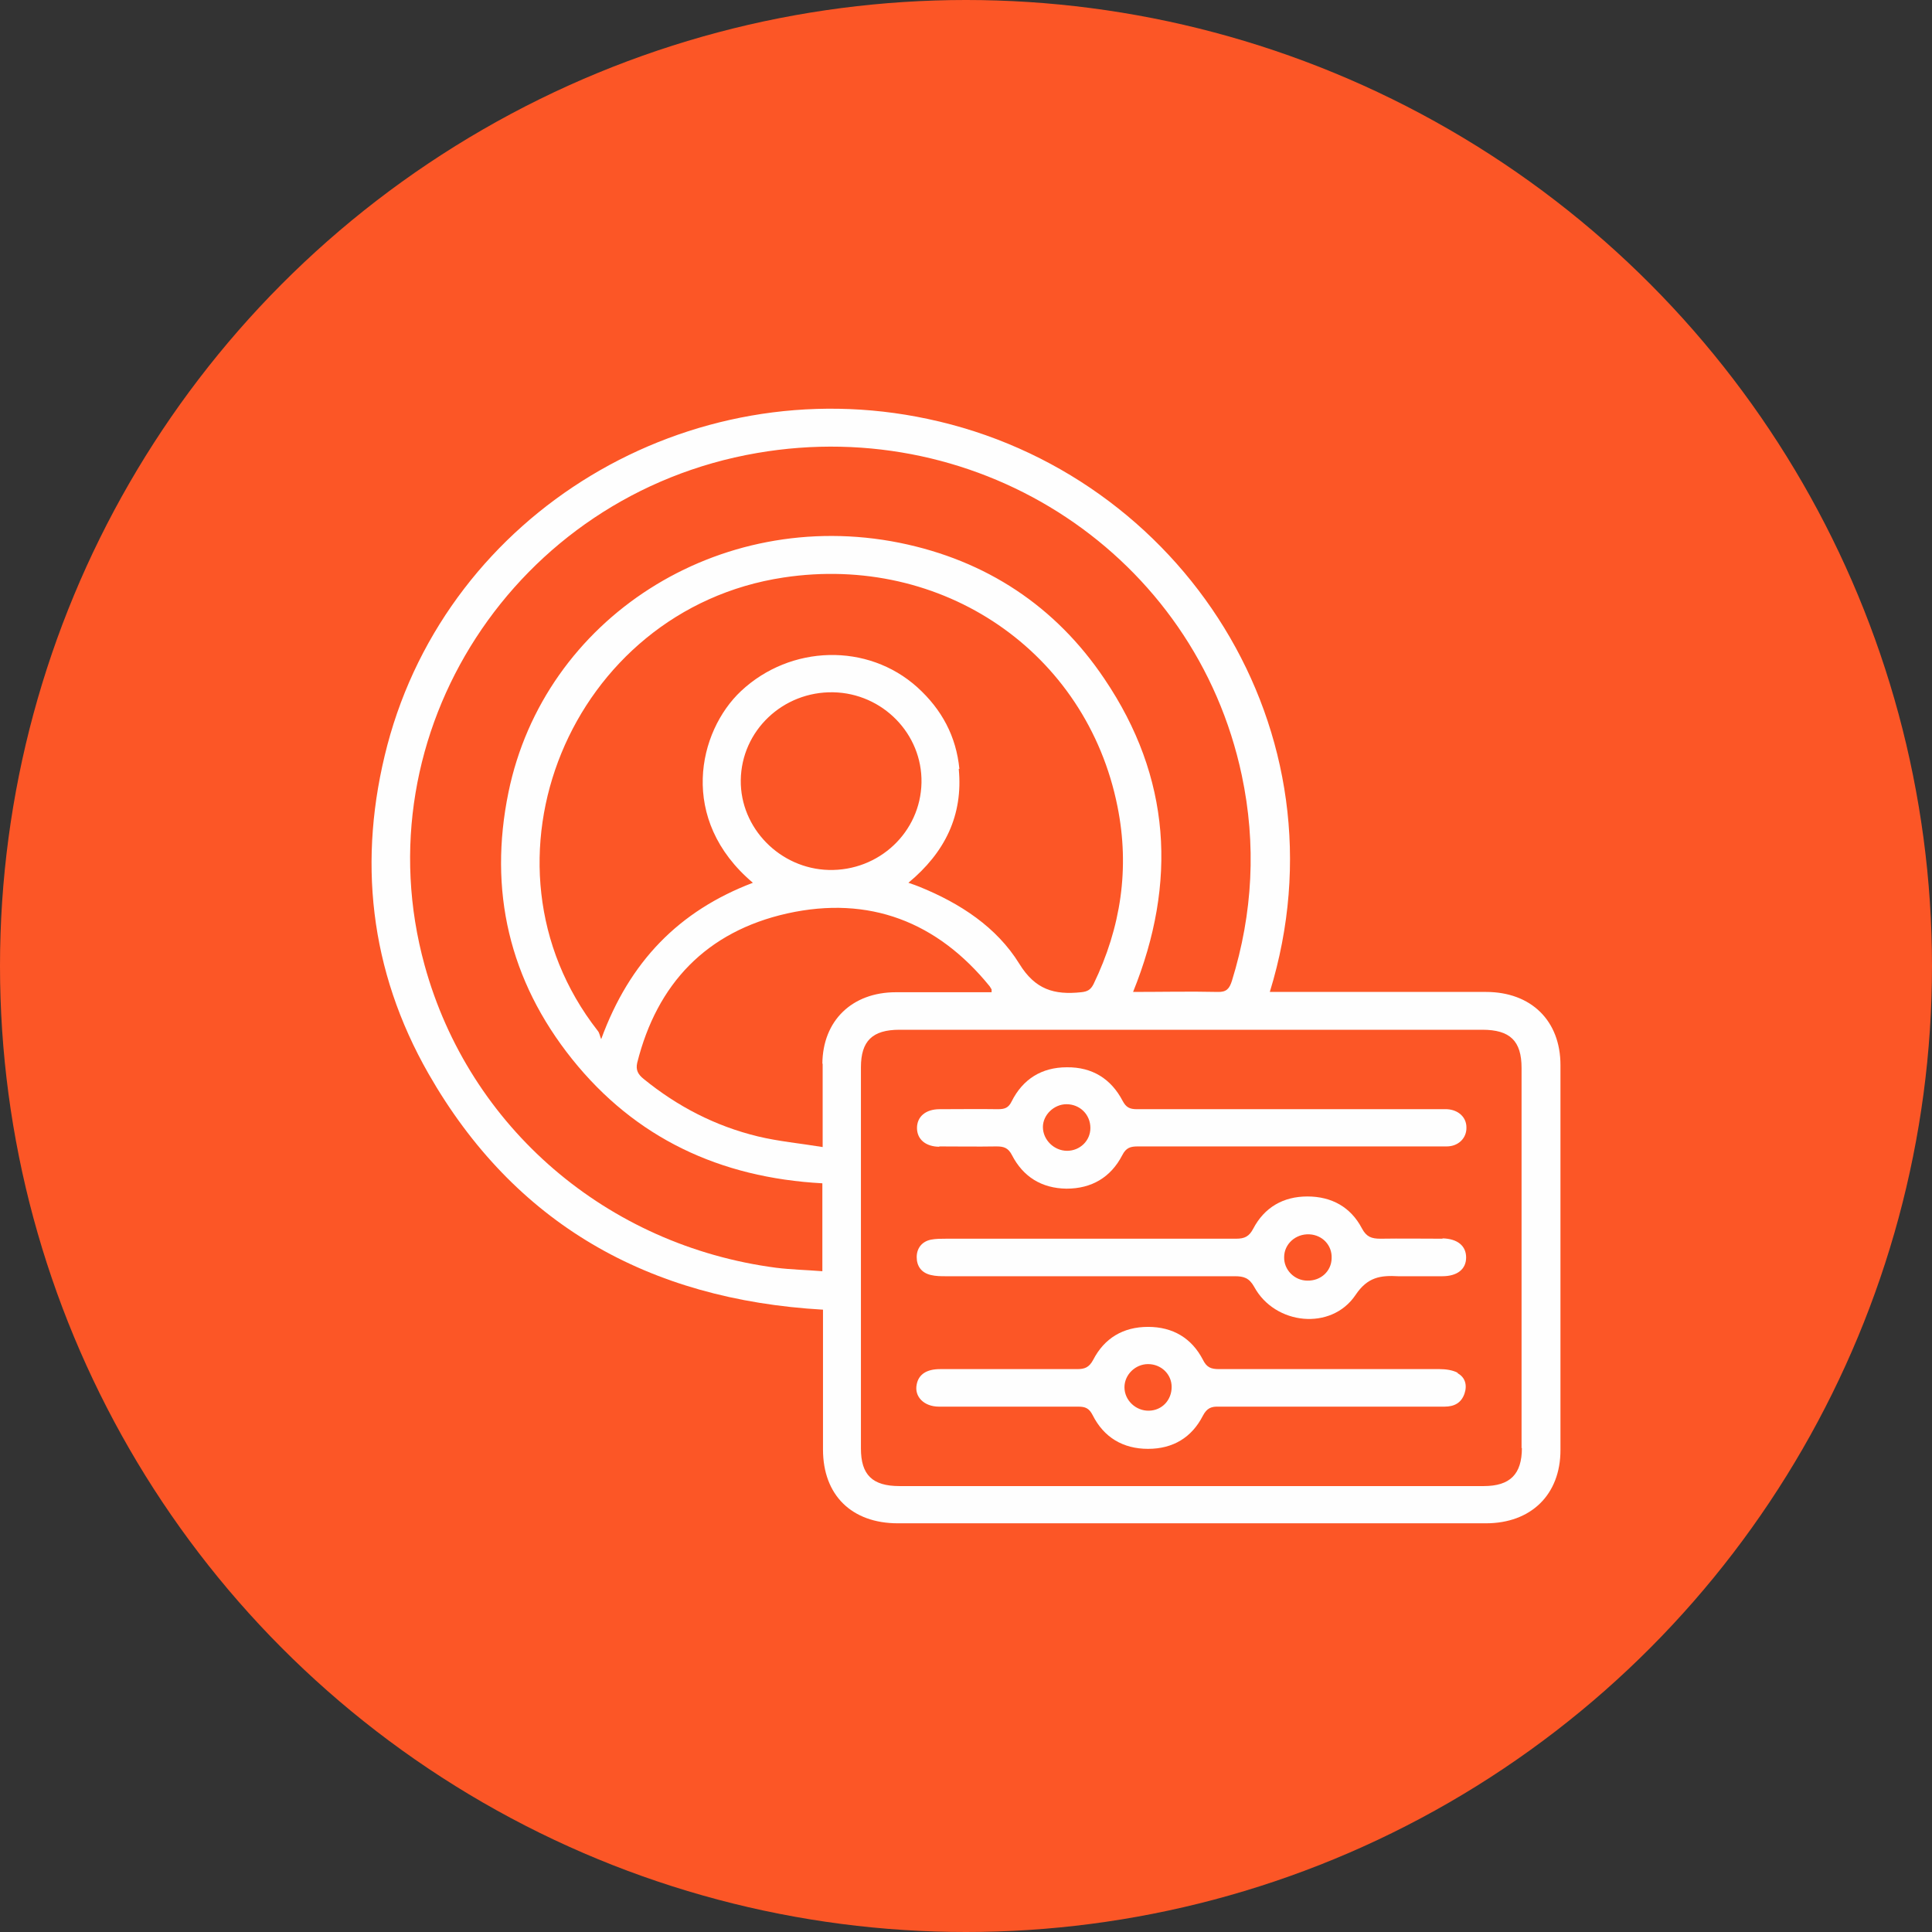 <svg xmlns="http://www.w3.org/2000/svg" width="52" height="52" viewBox="0 0 52 52" fill="none"><rect x="0" y="0" width="52" height="52" fill="#333333" stroke="none"/><circle cx="26" cy="26" r="26" fill="#FC5626"></circle><path d="M39.984 26.698C38.166 26.698 36.347 26.698 34.529 26.698H34.177C36.339 19.677 31.809 12.723 24.973 11.276C18.54 9.903 12.081 13.784 10.425 20.056C9.619 23.128 9.945 26.117 11.531 28.895C13.839 32.935 17.45 34.981 22.151 35.25C22.151 35.377 22.151 35.495 22.151 35.612C22.151 36.749 22.151 37.877 22.151 39.013C22.151 40.242 22.923 41 24.167 41C29.442 41 34.717 41 39.993 41C41.211 41 42 40.225 42 39.03C42 35.579 42 32.119 42 28.667C42 27.472 41.211 26.698 39.993 26.698H39.984ZM22.134 34.215C21.713 34.181 21.302 34.173 20.89 34.122C16.335 33.525 12.63 30.343 11.429 25.982C9.704 19.727 13.865 13.313 20.375 12.193C26.423 11.149 32.17 14.963 33.422 20.864C33.817 22.724 33.722 24.576 33.156 26.403C33.088 26.613 33.01 26.706 32.77 26.698C32.024 26.681 31.278 26.698 30.497 26.698C31.689 23.751 31.518 20.923 29.725 18.271C28.413 16.318 26.543 15.081 24.21 14.609C19.346 13.633 14.645 16.646 13.685 21.327C13.144 23.962 13.702 26.386 15.4 28.508C17.099 30.629 19.372 31.698 22.134 31.849V34.215ZM25.822 20.695C25.736 19.82 25.35 19.096 24.69 18.498C23.352 17.294 21.276 17.354 19.946 18.599C18.788 19.685 18.248 22.059 20.264 23.76C18.274 24.517 16.944 25.881 16.181 27.969C16.146 27.893 16.138 27.8 16.086 27.741C12.552 23.221 15.349 16.411 21.087 15.544C25.368 14.895 29.245 17.547 30.077 21.706C30.411 23.364 30.171 24.963 29.433 26.487C29.356 26.639 29.27 26.689 29.099 26.706C28.378 26.782 27.864 26.639 27.435 25.94C26.826 24.955 25.848 24.315 24.75 23.869C24.664 23.835 24.578 23.802 24.45 23.76C25.436 22.943 25.925 21.941 25.805 20.695H25.822ZM22.305 23.415C20.993 23.381 19.921 22.287 19.938 20.998C19.955 19.668 21.07 18.608 22.425 18.633C23.755 18.658 24.827 19.753 24.802 21.066C24.776 22.396 23.661 23.448 22.305 23.415ZM22.142 28.625C22.142 29.248 22.142 29.863 22.142 30.486C22.142 30.587 22.142 30.688 22.142 30.873C21.525 30.772 20.959 30.721 20.401 30.587C19.252 30.309 18.231 29.779 17.322 29.038C17.176 28.92 17.107 28.802 17.15 28.608C17.682 26.479 19.011 25.073 21.19 24.585C23.395 24.096 25.23 24.812 26.637 26.546C26.654 26.571 26.671 26.597 26.689 26.63C26.689 26.63 26.689 26.647 26.689 26.706C25.814 26.706 24.964 26.706 24.115 26.706C22.931 26.706 22.142 27.472 22.134 28.634L22.142 28.625ZM40.962 38.971C40.962 39.678 40.645 39.998 39.933 39.998C34.692 39.998 29.451 39.998 24.21 39.998C23.48 39.998 23.172 39.695 23.172 38.988C23.172 35.57 23.172 32.144 23.172 28.726C23.172 28.019 23.48 27.716 24.21 27.716C26.826 27.716 29.451 27.716 32.067 27.716C34.675 27.716 37.282 27.716 39.898 27.716C40.645 27.716 40.953 28.019 40.953 28.743C40.953 32.153 40.953 35.562 40.953 38.98L40.962 38.971Z" fill="#FEFEFE"></path><path d="M38.826 33.34C38.269 33.34 37.711 33.331 37.154 33.34C36.913 33.34 36.776 33.289 36.656 33.062C36.356 32.489 35.841 32.203 35.189 32.203C34.537 32.203 34.031 32.498 33.731 33.07C33.62 33.281 33.499 33.34 33.268 33.34C30.669 33.34 28.07 33.34 25.471 33.34C25.333 33.34 25.188 33.34 25.059 33.365C24.81 33.415 24.673 33.6 24.673 33.836C24.673 34.08 24.802 34.257 25.05 34.316C25.188 34.35 25.325 34.35 25.462 34.35C28.052 34.35 30.643 34.35 33.233 34.35C33.474 34.35 33.62 34.392 33.757 34.636C34.314 35.663 35.833 35.823 36.484 34.855C36.81 34.367 37.162 34.324 37.634 34.35C37.737 34.35 37.848 34.35 37.951 34.35C38.243 34.35 38.526 34.35 38.818 34.35C39.229 34.35 39.461 34.156 39.461 33.845C39.461 33.533 39.229 33.34 38.826 33.331V33.34ZM35.189 34.468C34.837 34.468 34.554 34.173 34.563 33.836C34.563 33.483 34.872 33.205 35.241 33.222C35.592 33.239 35.858 33.516 35.841 33.87C35.833 34.215 35.55 34.476 35.189 34.468Z" fill="#FEFEFE"></path><path d="M39.238 36.951C39.101 36.875 38.912 36.85 38.749 36.85C36.767 36.85 34.795 36.85 32.813 36.85C32.599 36.85 32.479 36.808 32.376 36.597C32.075 36.017 31.569 35.713 30.9 35.713C30.231 35.713 29.725 36.017 29.425 36.597C29.313 36.808 29.193 36.85 28.987 36.85C27.761 36.85 26.526 36.85 25.299 36.85C24.939 36.85 24.724 36.993 24.673 37.262C24.604 37.591 24.87 37.86 25.273 37.86C26.526 37.86 27.778 37.86 29.022 37.86C29.21 37.86 29.313 37.902 29.408 38.087C29.708 38.685 30.223 38.996 30.9 38.996C31.569 38.996 32.075 38.693 32.376 38.104C32.487 37.894 32.607 37.852 32.813 37.86C33.062 37.86 33.311 37.86 33.559 37.86C34.306 37.86 35.052 37.86 35.798 37.86C36.828 37.86 37.848 37.86 38.878 37.86C39.144 37.86 39.332 37.759 39.418 37.507C39.495 37.279 39.435 37.069 39.229 36.959L39.238 36.951ZM30.926 37.969C30.574 37.978 30.265 37.692 30.265 37.338C30.265 37.001 30.557 36.715 30.9 36.715C31.252 36.715 31.535 36.985 31.535 37.33C31.535 37.683 31.278 37.961 30.926 37.969Z" fill="#FEFEFE"></path><path d="M25.273 30.856C25.788 30.856 26.303 30.865 26.817 30.856C27.015 30.856 27.135 30.89 27.238 31.092C27.538 31.673 28.035 31.984 28.704 31.993C29.382 31.993 29.897 31.689 30.206 31.092C30.308 30.89 30.428 30.856 30.626 30.856C31.981 30.856 33.345 30.856 34.7 30.856C36.056 30.856 36.39 30.856 37.239 30.856C37.805 30.856 38.372 30.856 38.938 30.856C39.255 30.856 39.478 30.629 39.469 30.343C39.469 30.073 39.255 29.871 38.946 29.854C38.852 29.854 38.758 29.854 38.655 29.854C35.97 29.854 33.285 29.854 30.6 29.854C30.403 29.854 30.308 29.804 30.214 29.627C29.905 29.038 29.399 28.718 28.713 28.726C28.035 28.726 27.529 29.046 27.229 29.644C27.143 29.821 27.04 29.854 26.86 29.854C26.337 29.846 25.814 29.854 25.29 29.854C24.913 29.854 24.681 30.056 24.681 30.36C24.681 30.663 24.913 30.865 25.29 30.865L25.273 30.856ZM28.704 29.72C29.065 29.72 29.348 29.997 29.348 30.36C29.348 30.705 29.065 30.974 28.721 30.974C28.37 30.974 28.07 30.679 28.07 30.334C28.07 30.006 28.37 29.72 28.704 29.72Z" fill="#FEFEFE"></path></svg>